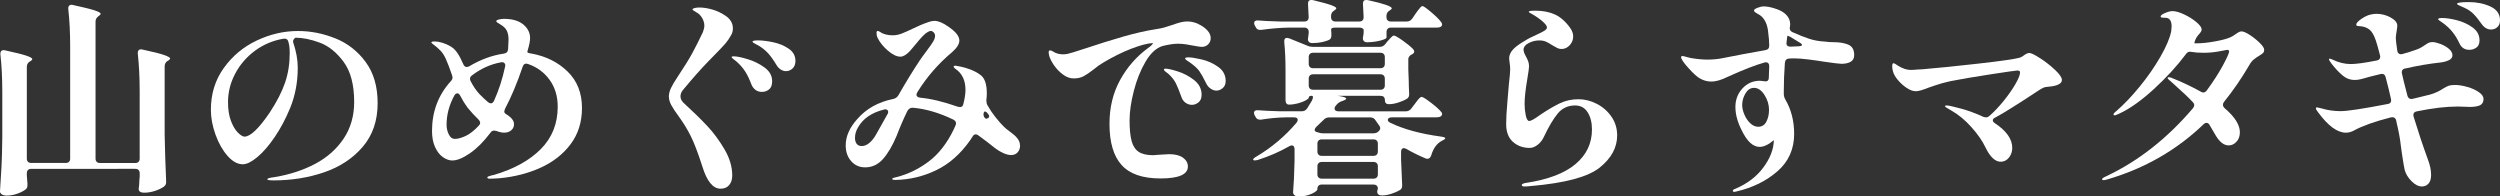 <?xml version="1.0" encoding="UTF-8"?><svg id="_レイヤー_2" xmlns="http://www.w3.org/2000/svg" viewBox="0 0 1135.09 89.21"><rect x="0" y="0" width="1135.09" height="89.21" fill="#333333" stroke="none"/><defs><style>.cls-1{fill:#fff;}</style></defs><g id="_レイヤー_1-2"><path class="cls-1" d="M62.89,73.48c.35-.35.53-.84.53-1.47v-30.59c0-6.27-.29-11.97-.86-17.1v-.38c0-.57.19-1,.58-1.28.38-.29.93-.33,1.63-.14,4.73,1.01,8,1.84,9.79,2.47,1.79.63,2.69,1.17,2.69,1.62,0,.19-.26.47-.77.85l-.38.19c-.9.57-1.34,1.39-1.34,2.47v31.07c.13,6.84.35,13.84.67,20.99v.57c0,.7-.26,1.3-.77,1.8-.96.76-2.3,1.44-4.03,2.04-1.73.6-3.42.9-5.09.9-1.15,0-1.92-.25-2.3-.76-.19-.25-.29-.57-.29-.95,0-.25.06-.7.19-1.33.06-.44.1-.98.1-1.62s.06-1.49.19-2.56v-1.62c0-.63-.18-1.12-.53-1.47-.35-.35-.85-.52-1.49-.52H14.2c-.64,0-1.14.18-1.49.52-.35.35-.53.84-.53,1.47v.95l.29,3.89c0,.63-.03,1.11-.1,1.43-.06.32-.26.63-.58.95-.9.76-2.18,1.44-3.84,2.04-1.67.6-3.3.9-4.89.9-.96,0-1.71-.19-2.25-.57-.54-.38-.82-.82-.82-1.33.25-3.74.48-7.36.67-10.88.19-3.51.32-8.12.38-13.82v-20.43c0-6.4-.29-12.1-.86-17.1v-.38c0-.57.19-1,.58-1.28.38-.29.93-.33,1.63-.14,4.67,1.01,7.88,1.82,9.64,2.42,1.76.6,2.64,1.13,2.64,1.57,0,.19-.26.48-.77.86l-.38.19c-.9.57-1.34,1.39-1.34,2.47v41.61c0,.63.17,1.13.53,1.47.35.35.85.52,1.49.52h15.64c.64,0,1.13-.17,1.49-.52.35-.35.53-.84.53-1.47V21.19c0-6.4-.29-12.1-.86-17.1v-.38c0-.57.19-1,.58-1.28s.93-.33,1.63-.14c4.67,1.01,7.92,1.82,9.74,2.42,1.82.6,2.73,1.12,2.73,1.57,0,.25-.22.54-.67.85l-.38.29c-.83.63-1.25,1.42-1.25,2.38v62.22c0,.63.17,1.13.53,1.47.35.35.85.52,1.49.52h16.02c.64,0,1.13-.17,1.49-.52Z"/><path class="cls-1" d="M152.32,17.43c5.53,2.25,10.11,5.83,13.72,10.74,3.61,4.91,5.42,11.13,5.42,18.67,0,7.92-2.24,14.5-6.72,19.76-4.48,5.26-10.3,9.12-17.46,11.59-7.17,2.47-14.84,3.71-23.03,3.71-1.92,0-2.88-.16-2.88-.48s.56-.57,1.68-.76c1.12-.19,1.74-.29,1.87-.29,6.78-1.14,12.87-3.15,18.28-6.03,5.4-2.88,9.69-6.7,12.86-11.45,3.17-4.75,4.75-10.29,4.75-16.62,0-7.79-1.6-13.85-4.8-18.19-3.2-4.34-6.83-7.25-10.89-8.74-4.06-1.49-7.72-2.23-10.99-2.23-.96.7-1.28,1.46-.96,2.28,1.34,3.99,2.02,7.79,2.02,11.4,0,6.52-1.15,12.6-3.45,18.24-1.98,4.81-4.3,9.18-6.96,13.11-2.66,3.93-5.29,6.98-7.92,9.17-2.62,2.18-4.83,3.28-6.62,3.28-2.37,0-4.67-1.27-6.91-3.8-2.24-2.53-4.06-5.75-5.47-9.64-1.41-3.9-2.11-7.68-2.11-11.35,0-7.16,1.95-13.46,5.85-18.91,3.9-5.45,8.89-9.61,14.97-12.49,6.08-2.88,12.31-4.32,18.71-4.32,5.82,0,11.5,1.12,17.03,3.37ZM130.97,19.1c-.26-1.2-1.02-1.71-2.3-1.52-4.8.82-9.1,2.65-12.91,5.46-3.81,2.82-6.8,6.29-8.97,10.4-2.18,4.12-3.26,8.42-3.26,12.92,0,3.36.45,6.21,1.34,8.55.89,2.34,1.95,4.12,3.17,5.32,1.21,1.2,2.21,1.8,2.97,1.8,2.69,0,6.52-3.67,11.51-11.02,3.2-4.88,5.5-9.37,6.91-13.49,1.41-4.12,2.11-8.58,2.11-13.4,0-2.03-.19-3.71-.58-5.03Z"/><path class="cls-1" d="M241.31,24.32c6.59,1.2,12.06,3.93,16.41,8.17,4.35,4.24,6.52,9.75,6.52,16.53,0,6.33-1.7,11.78-5.08,16.34-3.39,4.56-7.93,8.14-13.62,10.74-5.69,2.6-11.99,4.21-18.9,4.84-1.92.13-3.39.19-4.41.19-.64,0-.96-.19-.96-.57,0-.19.21-.36.62-.52.42-.16.83-.29,1.25-.38.42-.1.78-.17,1.1-.24,9.08-2.66,16.18-6.57,21.3-11.73,5.12-5.16,7.68-11.57,7.68-19.24,0-4.75-1.23-8.82-3.69-12.21-2.46-3.39-5.71-5.78-9.74-7.17-.38-.13-.67-.19-.86-.19-.77,0-1.31.48-1.63,1.43-2.49,7.35-5.15,13.68-7.96,19-.26.63-.38,1.08-.38,1.33,0,.44.25.82.77,1.14.64.38,1.06.67,1.25.85,1.6,1.14,2.4,2.41,2.4,3.8,0,1.08-.42,1.98-1.25,2.71-.83.73-1.92,1.09-3.26,1.09-.96,0-2.11-.25-3.45-.76-.51-.13-.86-.19-1.06-.19-.71,0-1.28.35-1.73,1.04-3.01,3.99-6.09,7.08-9.26,9.26-3.17,2.18-5.84,3.28-8.01,3.28-1.41,0-2.83-.51-4.27-1.52-1.44-1.01-2.62-2.53-3.55-4.56-.93-2.03-1.39-4.46-1.39-7.31,0-8.8,2.84-16.34,8.54-22.61.51-.51.77-1.08.77-1.71,0-.13-.06-.44-.19-.95-1.09-3.17-2.03-5.64-2.83-7.41-.8-1.77-1.71-3.13-2.73-4.08-.96-.95-1.84-1.71-2.64-2.28-.8-.57-1.2-.95-1.2-1.14,0-.32.51-.47,1.54-.47.96,0,2.08.19,3.36.57,1.28.38,2.53.92,3.74,1.62,1.28.76,2.37,1.82,3.26,3.18.9,1.36,1.76,3.03,2.59,4.99.38.82.9,1.24,1.54,1.24.38,0,.8-.13,1.25-.38,5.12-3.04,10.33-4.94,15.64-5.7,1.21-.19,1.85-.89,1.92-2.09.13-2.15.19-3.61.19-4.37,0-1.52-.26-2.82-.77-3.9-.51-1.08-1.47-2.03-2.88-2.85-.58-.32-1.04-.6-1.39-.86-.35-.25-.53-.47-.53-.66,0-.32.4-.57,1.2-.76.8-.19,1.55-.29,2.25-.29,3.84,0,6.78.86,8.83,2.57,2.05,1.71,3.07,3.77,3.07,6.17,0,1.27-.38,3.2-1.15,5.79l-.1.48c-.06.32.58.57,1.92.76ZM211.38,61.75c1.92-.89,3.9-2.44,5.95-4.65.45-.44.67-.89.67-1.33,0-.51-.29-1.04-.86-1.62-1.6-1.52-3.23-3.29-4.89-5.32-1.09-1.46-2.17-3.23-3.26-5.32-.38-.76-.83-1.14-1.34-1.14s-.96.32-1.34.95c-2.37,4.31-3.55,8.77-3.55,13.39,0,1.52.34,2.96,1.01,4.32.67,1.36,1.58,2.04,2.73,2.04,1.34,0,2.97-.44,4.89-1.33ZM221.55,46.36c.51.38.96.57,1.34.57.58,0,1.06-.41,1.44-1.24,2.11-4.62,3.77-9.75,4.99-15.39l.1-.57c0-.51-.18-.9-.53-1.19-.35-.29-.85-.36-1.49-.24-4.73.89-9.08,2.85-13.05,5.89-.64.44-.96.98-.96,1.62,0,.32.1.67.29,1.04,1.21,2.34,2.56,4.31,4.03,5.89,1.28,1.33,2.56,2.53,3.84,3.61Z"/><path class="cls-1" d="M318.94,75.71c-2.05-6.33-3.82-10.99-5.33-13.96-1.5-2.98-3.21-5.79-5.13-8.46-1.73-2.34-2.96-4.19-3.69-5.56-.74-1.36-1.1-2.67-1.1-3.94,0-1.14.3-2.38.91-3.71.61-1.33,1.62-3.04,3.02-5.13,3.07-4.62,5.33-8.26,6.76-10.92s3.02-5.79,4.75-9.41c.45-1.2.67-2.18.67-2.94,0-1.2-.34-2.38-1.01-3.52-.67-1.14-1.49-1.96-2.45-2.47-.26-.19-.64-.43-1.15-.71-.51-.28-.77-.52-.77-.71,0-.25.32-.46.96-.62.64-.16,1.38-.24,2.21-.24,1.73,0,3.65.3,5.76.9,2.11.6,4.06,1.51,5.85,2.71,2.37,1.52,3.55,3.48,3.55,5.89,0,1.2-.29,2.25-.86,3.14-.77,1.39-1.6,2.61-2.49,3.66-.9,1.04-2.5,2.74-4.8,5.08l-3.07,3.14c-3.33,3.42-7.17,7.76-11.51,13.01-.71.89-1.06,1.84-1.06,2.85s.45,1.96,1.34,2.85c4.29,3.93,7.88,7.44,10.79,10.54,2.91,3.1,5.53,6.65,7.87,10.64,2.33,3.99,3.5,7.95,3.5,11.88,0,1.77-.46,3.21-1.39,4.32-.93,1.11-2.22,1.66-3.89,1.66-3.45,0-6.21-3.33-8.25-9.98ZM343.02,40.8c-.83-.6-1.47-1.47-1.92-2.61-.83-2.28-1.78-4.23-2.83-5.84s-2.38-3.12-3.98-4.51c-.38-.32-.83-.67-1.34-1.04-.51-.38-.77-.67-.77-.85,0-.25.32-.38.96-.38,1.34,0,3.44.43,6.28,1.28,2.85.85,5.42,2.12,7.72,3.8,2.3,1.68,3.45,3.75,3.45,6.22,0,1.71-.46,2.95-1.39,3.71-.93.76-2,1.14-3.21,1.14s-2.14-.3-2.97-.9ZM354.44,31.54c-.77-.51-1.41-1.2-1.92-2.09-1.34-2.22-2.58-3.94-3.69-5.18-1.12-1.23-2.48-2.36-4.08-3.37-.64-.38-1.31-.74-2.01-1.09-.71-.35-1.06-.65-1.06-.9,0-.38.83-.57,2.5-.57,1.98,0,4.3.29,6.96.86,2.65.57,4.99,1.55,7,2.94,2.02,1.39,3.02,3.23,3.02,5.51,0,1.46-.43,2.6-1.29,3.42-.86.82-1.87,1.23-3.02,1.23-.83,0-1.63-.25-2.4-.76Z"/><path class="cls-1" d="M463.15,66.12c0,1.2-.37,2.22-1.1,3.04-.74.82-1.71,1.24-2.93,1.24-1.09,0-2.29-.3-3.6-.9-1.31-.6-2.51-1.31-3.6-2.14-2.5-2.03-5.02-3.96-7.58-5.79-.45-.38-.9-.57-1.34-.57-.58,0-1.06.35-1.44,1.04l-1.06,1.62c-4.35,6.21-9.47,10.73-15.35,13.58-5.89,2.85-12.09,4.34-18.62,4.46-.96,0-1.44-.16-1.44-.47,0-.19.21-.35.62-.48s.91-.25,1.49-.38c5.05-1.27,9.85-3.59,14.39-6.98,4.54-3.39,8.35-8.25,11.42-14.58.38-.76.64-1.33.77-1.71.19-.38.29-.76.29-1.14,0-.63-.38-1.17-1.15-1.62-6.4-3.1-12.54-4.91-18.42-5.42h-.29c-.9,0-1.63.48-2.21,1.43-1.79,3.67-3.42,7.44-4.89,11.3-1.92,4.56-4,8.09-6.24,10.59-2.24,2.5-4.93,3.75-8.06,3.75-2.56,0-4.67-.93-6.33-2.8-1.66-1.87-2.5-4.26-2.5-7.17,0-4.05,1.73-8.01,5.18-11.88,4.09-4.75,9.56-7.82,16.41-9.21.96-.19,1.73-.73,2.3-1.62,3.45-6.02,6.65-11.24,9.59-15.67.58-.89,1.69-2.44,3.36-4.66,1.34-1.77,2.3-3.15,2.88-4.13.58-.98.86-1.85.86-2.61,0-.57-.21-1.08-.62-1.52-.42-.44-.85-.67-1.29-.67-.58,0-1.41.41-2.5,1.23-.83.7-1.73,1.62-2.69,2.75-.96,1.14-1.57,1.87-1.82,2.19-1.6,1.9-2.43,2.88-2.5,2.95-1.6,1.71-3.04,2.56-4.32,2.56-1.67,0-3.55-.9-5.66-2.71-2.11-1.81-3.68-3.75-4.7-5.84-.32-.63-.48-1.39-.48-2.28,0-.57.19-.85.58-.85.19,0,.61.19,1.25.57.58.44,1.36.79,2.35,1.04.99.25,2.03.38,3.12.38,1.34,0,2.69-.25,4.03-.76,1.34-.51,3.13-1.3,5.37-2.38,2.43-1.14,4-1.84,4.7-2.09.38-.13,1.09-.38,2.11-.76,1.02-.38,1.95-.57,2.78-.57,1.73,0,3.81.86,6.24,2.57,3.39,2.28,5.08,4.4,5.08,6.37,0,1.58-1.12,3.36-3.36,5.32-6.21,5.19-11.45,11.24-15.74,18.15-.26.51-.38.89-.38,1.14,0,.32.14.6.43.86.29.25.72.41,1.29.47,4.8.44,10.46,1.8,16.98,4.08.51.13.86.19,1.06.19.83,0,1.34-.48,1.54-1.43.64-2.53.96-4.65.96-6.36,0-4.37-1.54-7.57-4.61-9.6-.51-.38-.77-.73-.77-1.04,0-.25.29-.38.86-.38.51.06,1.36.22,2.54.48,1.18.25,2.38.6,3.6,1.04,2.11.76,3.77,1.61,4.99,2.56,2.05,1.33,3.07,4.15,3.07,8.46,0,1.2-.06,2.15-.19,2.85v.57c0,.76.16,1.42.48,2,1.02,1.84,2.22,3.63,3.6,5.37,1.38,1.74,2.64,3.18,3.79,4.32.77.76,1.69,1.52,2.78,2.28,1.41,1.01,2.43,1.9,3.07,2.66,1.02,1.08,1.54,2.31,1.54,3.71ZM402.89,51.96c.25-.32.38-.7.38-1.14s-.19-.77-.58-1c-.38-.22-.86-.24-1.44-.05-5.5,1.39-9.37,4.05-11.61,7.98-.96,1.52-1.44,3.14-1.44,4.85,0,1.14.25,2.04.77,2.71.51.67,1.28,1,2.3,1,1.15,0,2.29-.46,3.41-1.38,1.12-.92,2.13-2.17,3.02-3.75l5.18-9.22ZM447.22,50.63c-.26,0-.45.19-.58.57v.09l-.1.57c0,.95.38,1.65,1.15,2.09.96-.19,1.44-.57,1.44-1.14,0-.25-.1-.51-.29-.76-.64-.95-1.18-1.43-1.63-1.43Z"/><path class="cls-1" d="M543.99,10.88c1.63.73,2.99,1.66,4.08,2.8,1.09,1.14,1.63,2.34,1.63,3.61,0,1.14-.38,2.09-1.15,2.85-.77.76-1.73,1.14-2.88,1.14-.71,0-2.01-.19-3.93-.57-.96-.19-2.03-.38-3.21-.57-1.18-.19-2.42-.29-3.69-.29-1.86,0-4.19.35-7,1.04-2.88.89-5.45,3.26-7.72,7.12-2.27,3.86-4.05,8.3-5.33,13.3-1.28,5-1.92,9.47-1.92,13.4s.32,7.21.96,9.45c.64,2.25,1.73,3.86,3.26,4.84,1.54.98,3.71,1.47,6.52,1.47l2.4-.19c2.88-.19,4.48-.28,4.8-.28,2.75,0,4.86.54,6.33,1.61,1.47,1.08,2.21,2.41,2.21,3.99,0,3.61-4.13,5.42-12.38,5.42s-14.03-2.03-17.7-6.08c-3.68-4.05-5.52-10.29-5.52-18.71,0-7.41,1.6-14.03,4.8-19.86,3.2-5.83,7.42-10.67,12.67-14.53.83-.57,1.45-1.09,1.87-1.57.42-.48.5-.71.24-.71-2.37.13-5.6.98-9.69,2.56-4.09,1.58-8.32,3.67-12.67,6.27-1.6.95-3.07,2-4.41,3.13-1.79,1.39-3.31,2.42-4.56,3.09-1.25.67-2.74,1-4.46,1s-3.3-.58-4.89-1.76c-1.6-1.17-2.97-2.6-4.13-4.28-1.15-1.68-1.89-3.18-2.21-4.51-.13-.76-.19-1.2-.19-1.33,0-.25.06-.46.19-.62.13-.16.29-.24.48-.24.32,0,.74.16,1.25.47,1.34.89,2.88,1.33,4.61,1.33.58,0,1.25-.06,2.01-.19.96-.19,3.65-1.01,8.06-2.47,6.27-2.09,12.06-3.89,17.37-5.42,5.31-1.52,10.2-2.63,14.68-3.33,1.54-.19,3.05-.52,4.56-1,1.5-.47,2.45-.77,2.83-.9,1.6-.57,2.91-.98,3.93-1.24,1.02-.25,2.05-.38,3.07-.38,1.6,0,3.21.37,4.85,1.09ZM538.28,46.65c-.9-.63-1.54-1.55-1.92-2.75-.9-2.53-1.71-4.54-2.45-6.03-.74-1.49-1.9-2.96-3.5-4.42-.26-.19-.64-.48-1.15-.86-.51-.38-.77-.7-.77-.95,0-.32.22-.47.67-.47,1.09,0,2.97.43,5.66,1.28,2.69.86,5.15,2.17,7.39,3.94,2.24,1.77,3.36,3.99,3.36,6.65,0,1.52-.46,2.66-1.39,3.42-.93.76-1.94,1.14-3.02,1.14-1.02,0-1.98-.32-2.88-.95ZM549.6,40.19c-.9-.63-1.57-1.46-2.01-2.47-1.22-2.47-2.24-4.29-3.07-5.46-.83-1.17-2.27-2.49-4.32-3.94-.32-.19-.75-.48-1.3-.86-.54-.38-.82-.67-.82-.85,0-.38.48-.57,1.44-.57,1.34,0,3.37.32,6.09.95,2.72.63,5.21,1.76,7.48,3.37,2.27,1.62,3.41,3.75,3.41,6.41,0,1.39-.45,2.47-1.34,3.23-.9.76-1.86,1.14-2.88,1.14-.9,0-1.79-.32-2.69-.95Z"/><path class="cls-1" d="M640.75,49.31l1.54-2c.32-.44.67-.92,1.06-1.43.38-.51.77-.95,1.15-1.33.38-.38.7-.57.96-.57.51,0,1.87.84,4.08,2.52,2.21,1.68,3.79,3.09,4.75,4.23.32.32.48.67.48,1.04s-.19.73-.58,1.04c-.51.32-1.15.47-1.92.47h-20.34c-.58,0-1.02.11-1.34.33-.32.22-.48.49-.48.81,0,.51.38.95,1.15,1.33,6.01,2.91,13.69,5,23.03,6.27,1.28.19,1.92.44,1.92.76-.06.19-.23.38-.48.57-.26.19-.61.38-1.05.57-2.3,1.2-3.93,3.45-4.89,6.75-.38.95-.93,1.42-1.63,1.42-.38,0-.7-.06-.96-.19-3.01-1.27-5.89-2.69-8.64-4.27-.45-.25-.86-.38-1.25-.38-.32,0-.59.14-.82.43-.23.29-.34.68-.34,1.19v3.8c.19,5,.35,8.74.48,11.21v.48c0,.89-.32,1.52-.96,1.9-1.02.63-2.32,1.2-3.89,1.71-1.57.51-2.99.76-4.27.76-.96,0-1.6-.25-1.92-.76-.19-.25-.29-.54-.29-.86,0-.25.06-.57.19-.95,0-.25.03-.47.1-.67,0-.51-.18-.92-.53-1.23-.35-.32-.85-.48-1.49-.48h-23.41c-.64,0-1.14.17-1.49.52-.35.35-.53.84-.53,1.47v.19c0,.32-.37.73-1.1,1.23-.74.51-1.74.96-3.02,1.38-1.28.41-2.72.62-4.32.62-.9,0-1.55-.19-1.97-.57-.42-.38-.62-.82-.62-1.33.32-3.55.54-8.3.67-14.25v-5.32c0-.51-.11-.92-.33-1.24-.23-.32-.53-.47-.91-.47-.26,0-.64.13-1.15.38-4.29,2.47-9.08,4.56-14.39,6.27l-1.25.19c-.38,0-.64-.09-.77-.29v-.09c0-.38.51-.86,1.54-1.42,6.84-4.05,12.89-9.15,18.13-15.29.38-.51.58-.95.58-1.33,0-.76-.58-1.14-1.73-1.14h-3.84c-3.52.06-7.23.41-11.13,1.04h-.48c-.96,0-1.63-.44-2.01-1.33l-.38-.66c-.19-.38-.29-.73-.29-1.05,0-.95.64-1.36,1.92-1.23,2.17.19,5.47.35,9.88.47h9.88c1.02,0,1.82-.41,2.4-1.23.51-.76,1.21-1.9,2.11-3.42.38-.7.58-1.27.58-1.71s-.19-.67-.58-.67c-.9,0-1.34.29-1.34.86,0,.32-.46.73-1.39,1.24-.93.51-2.1.95-3.5,1.33-1.41.38-2.78.57-4.12.57-.45,0-.82-.17-1.1-.52-.29-.35-.43-.84-.43-1.47v-13.39c0-4.75-.19-9.12-.58-13.11v-.38c0-.95.42-1.42,1.25-1.42.13,0,.45.06.96.19l8.44,3.42c.7.32,1.5.47,2.4.47h30.22c1.02,0,1.85-.38,2.5-1.14l1.15-1.43c.25-.25.7-.74,1.34-1.47.64-.73,1.15-1.09,1.54-1.09.51,0,1.82.75,3.93,2.23,2.11,1.49,3.71,2.8,4.8,3.94.32.44.48.79.48,1.04,0,.51-.29.92-.86,1.24l-.19.09c-.38.13-.75.4-1.1.81-.35.41-.53.87-.53,1.38v4.66l.19,5.13c0,1.33.06,3.26.19,5.79v.38c0,.89-.29,1.52-.86,1.9-.96.63-2.25,1.22-3.89,1.76-1.63.54-3.12.81-4.46.81-1.22,0-1.82-.63-1.82-1.9s-.67-1.9-2.01-1.9h-19.29c2.5.38,3.74.79,3.74,1.24,0,.32-.45.63-1.34.95l-.77.29c-.9.32-1.63.82-2.21,1.52l-.48.57c-.32.38-.48.79-.48,1.24,0,.38.16.68.48.9.32.22.74.33,1.25.33h30.61c1.02,0,1.85-.41,2.5-1.23ZM641.14,8.55l1.54-2.28c.32-.44.67-.93,1.06-1.47.38-.54.77-1.01,1.15-1.42.38-.41.7-.62.96-.62.45,0,1.74.9,3.89,2.71,2.14,1.8,3.66,3.31,4.56,4.51.32.44.48.82.48,1.14s-.16.63-.48.95c-.51.32-1.15.47-1.92.47h-20.82c-.64,0-1.14.18-1.49.52-.35.35-.53.84-.53,1.47v2.47c0,.44-.88.9-2.64,1.38-1.76.47-3.79.75-6.09.81-.83,0-1.41-.25-1.73-.76-.19-.32-.29-.63-.29-.95,0-.19.06-.67.19-1.42v-.1c.13-.13.19-.89.19-2.28,0-.32-.18-.58-.53-.81-.35-.22-.85-.33-1.49-.33h-10.75c-1.34,0-2.01.25-2.01.76,0,.7.03,1.2.1,1.52v1.42c0,.76-.26,1.33-.77,1.71-.77.44-1.87.82-3.31,1.14-1.44.32-2.96.47-4.56.47-.83,0-1.41-.25-1.73-.76-.19-.32-.29-.63-.29-.95,0-.25.06-.7.19-1.33l.19-1.62v-.38c0-.63-.18-1.12-.53-1.47-.35-.35-.85-.52-1.49-.52h-6.91c-3.9.06-8.12.41-12.67,1.04h-.58c-.9,0-1.54-.44-1.92-1.33l-.38-.67c-.19-.38-.29-.73-.29-1.04,0-.95.64-1.36,1.92-1.23,2.17.19,5.5.35,9.98.47h10.84c1.34,0,2.01-.67,2.01-2l-.29-5.89v-.38c0-1.01.51-1.52,1.54-1.52.32,0,.58.03.77.1,3.96.95,6.72,1.71,8.25,2.28,1.54.57,2.3,1.04,2.3,1.42,0,.19-.26.48-.77.86l-.29.19c-.9.57-1.34,1.36-1.34,2.38v.57c0,.63.18,1.12.53,1.47.35.35.85.52,1.49.52h10.75c1.34,0,2.01-.67,2.01-2l-.29-5.89v-.38c0-1.01.51-1.52,1.54-1.52.32,0,.58.03.77.1,7.16,1.58,10.75,2.82,10.75,3.7,0,.25-.26.54-.77.86l-.29.19c-.9.57-1.34,1.36-1.34,2.38v.57c0,.63.18,1.12.53,1.47.35.35.85.52,1.49.52h7.2c1.02,0,1.82-.41,2.4-1.24ZM628.23,30.45c.35-.35.53-.84.53-1.47v-3.04c0-.63-.18-1.12-.53-1.47-.35-.35-.85-.52-1.49-.52h-30.51c-.64,0-1.14.17-1.49.52-.35.35-.53.84-.53,1.47v3.04c0,.63.18,1.12.53,1.47.35.35.85.52,1.49.52h30.51c.64,0,1.13-.17,1.49-.52ZM628.23,34.25c-.35-.35-.85-.52-1.49-.52h-30.51c-.64,0-1.14.17-1.49.52-.35.35-.53.84-.53,1.47v3.04c0,.63.18,1.13.53,1.47.35.35.85.52,1.49.52h30.51c.64,0,1.13-.17,1.49-.52.35-.35.53-.84.53-1.47v-3.04c0-.63-.18-1.12-.53-1.47ZM596.91,59c0,.38.22.67.67.86l.58.19c.96.32,1.76.48,2.4.48h23.03c1.02,0,1.85-.35,2.49-1.04.38-.38.58-.79.58-1.24,0-.51-.19-.98-.58-1.42l-1.54-2.19c-.51-.89-1.31-1.33-2.4-1.33h-18.71c-.96,0-1.76.35-2.4,1.04l-3.17,3.04c-.64.63-.96,1.17-.96,1.62ZM598.68,70.25c.35.35.85.52,1.49.52h23.41c.64,0,1.13-.17,1.49-.52.35-.35.53-.84.53-1.47v-3.51c0-.63-.18-1.12-.53-1.47-.35-.35-.85-.52-1.49-.52h-23.41c-.64,0-1.14.17-1.49.52-.35.35-.53.84-.53,1.47v3.51c0,.63.17,1.12.53,1.47ZM598.68,74.05c-.35.35-.53.84-.53,1.47v3.61c0,.63.17,1.13.53,1.47.35.35.85.52,1.49.52h23.41c.64,0,1.13-.17,1.49-.52.35-.35.53-.84.53-1.47v-3.61c0-.63-.18-1.12-.53-1.47-.35-.35-.85-.52-1.49-.52h-23.41c-.64,0-1.14.17-1.49.52Z"/><path class="cls-1" d="M690.94,84.08c0-.32.18-.54.53-.67.35-.13.65-.22.91-.29.25-.06.45-.09.58-.09,9.98-1.52,17.45-4.37,22.41-8.55,4.96-4.18,7.44-9.41,7.44-15.67,0-3.17-.66-5.78-1.97-7.84-1.31-2.06-3.21-3.09-5.71-3.09-3.2,0-5.8,1.2-7.82,3.61-2.01,2.41-4.14,5.99-6.38,10.74-.64,1.39-1.57,2.56-2.78,3.51-1.22.95-2.4,1.42-3.55,1.42-3.07,0-5.63-.92-7.68-2.75-2.05-1.84-3.07-4.53-3.07-8.08,0-2.6.19-6.03.58-10.31.38-4.27.61-6.92.67-7.93.38-3.23.58-5.42.58-6.56,0-.95-.08-1.92-.24-2.9-.16-.98-.24-1.66-.24-2.04,0-1.46.58-2.82,1.73-4.08,1.15-1.27,3.01-2.63,5.56-4.08,1.15-.76,2.94-1.68,5.37-2.76,1.54-.7,2.67-1.28,3.41-1.76.74-.48,1.1-.96,1.1-1.47,0-.63-.64-1.52-1.92-2.66-1.28-1.14-2.91-2.28-4.89-3.42-.19-.13-.48-.29-.86-.47-.38-.19-.58-.38-.58-.57,0-.32,1.02-.47,3.07-.47,3.39,0,6.35.59,8.88,1.76,2.53,1.17,4.85,3.25,6.96,6.22.83,1.27,1.25,2.5,1.25,3.71,0,1.52-.53,2.85-1.58,3.99-1.05,1.14-2.29,1.71-3.69,1.71-.71,0-1.34-.14-1.92-.43-.58-.29-1.34-.71-2.3-1.28-1.15-.76-2.14-1.31-2.97-1.66-.83-.35-1.82-.52-2.97-.52-1.73,0-3.39.44-4.99,1.33-.64.32-1.15.73-1.54,1.24-.38.51-.58,1.04-.58,1.62,0,.76.35,1.77,1.06,3.04.51.95.88,1.74,1.1,2.38.22.63.34,1.36.34,2.18,0,.7-.26,2.57-.77,5.61-.83,4.81-1.25,8.64-1.25,11.49,0,1.71.18,3.42.53,5.13.35,1.71.88,2.56,1.58,2.56.77,0,2.37-.89,4.8-2.66,3.26-2.22,6.22-3.97,8.88-5.27,2.65-1.3,5.55-1.95,8.68-1.95,2.81,0,5.58.7,8.3,2.09,2.72,1.39,4.94,3.34,6.67,5.84,1.73,2.5,2.59,5.34,2.59,8.5,0,5.51-2.66,10.39-7.96,14.63-5.31,4.24-15.74,7.03-31.28,8.36-1.09.13-2.05.19-2.88.19-.77,0-1.15-.19-1.15-.57Z"/><path class="cls-1" d="M839.18,20.28c1.79.73,2.69,2.3,2.69,4.7,0,1.46-.54,2.49-1.63,3.09-1.09.6-2.46.9-4.13.9-.9,0-3.52-.32-7.87-.95-2.3-.38-4.73-.73-7.29-1.04-2.56-.32-4.7-.48-6.43-.48-.96,0-1.66.03-2.11.1-1.22,0-1.89.67-2.02,2-.32,4.56-.48,8.71-.48,12.44v1.62c0,.82.22,1.65.67,2.47,2.69,4.56,4.03,9.79,4.03,15.67,0,6.9-2.53,12.56-7.58,16.96-5.05,4.4-11.26,7.46-18.62,9.17-.45.13-.77.19-.96.19-.45,0-.67-.16-.67-.47,0-.38.32-.67.96-.86,5.44-2.28,9.71-5.49,12.81-9.64,3.1-4.15,4.72-8.28,4.85-12.4v-.09c-.13.06-.35.22-.67.47-.32.25-.74.57-1.25.95-1.66,1.08-3.17,1.62-4.51,1.62-3.07,0-5.82-2.57-8.25-7.7-1.86-3.67-2.78-7.16-2.78-10.45s1.07-6.09,3.21-8.41c2.14-2.31,4.78-3.47,7.92-3.47.32,0,.93.06,1.82.19.19.06.45.09.77.09.9,0,1.38-.51,1.44-1.52l.19-5.23v-.19c0-.7-.21-1.19-.62-1.47-.42-.29-.94-.33-1.58-.14-4.09,1.14-9.63,3.29-16.6,6.46-2.94,1.46-5.41,2.18-7.39,2.18-1.86,0-3.62-.47-5.28-1.42-1.34-.76-3.1-2.36-5.28-4.8-2.18-2.44-3.26-4.07-3.26-4.89,0-.32.22-.48.67-.48.25,0,.75.11,1.49.33.73.22,1.39.4,1.97.52,2.94.51,5.5.76,7.68.76,2.43,0,4.64-.19,6.62-.57,6.27-1.27,12.86-2.5,19.77-3.71,1.21-.19,1.82-.85,1.82-1.99,0-1.77-.19-4.12-.58-7.03-.26-1.84-.78-3.39-1.58-4.66-.8-1.27-1.74-2.15-2.83-2.66-.19-.13-.56-.35-1.1-.67-.54-.32-.82-.67-.82-1.04s.53-.77,1.58-1.19c1.05-.41,2-.62,2.83-.62,1.28,0,2.78.25,4.51.76,2.62.76,4.52,1.77,5.71,3.04,1.18,1.27,1.78,2.66,1.78,4.18,0,.51-.03.89-.1,1.14-.06.19-.1.44-.1.76,0,.82.42,1.42,1.25,1.8,2.81,1.27,5.33,2.27,7.53,2.99,2.21.73,4.56,1.16,7.05,1.28,1.21.19,2.62.29,4.22.29,2.56,0,4.73.37,6.52,1.09ZM802,55.24c.8-1.55,1.2-3.34,1.2-5.37,0-2.34-.69-4.59-2.06-6.75-1.38-2.15-2.96-3.23-4.75-3.23-1.6,0-2.89.84-3.89,2.52-.99,1.68-1.49,3.44-1.49,5.27,0,1.33.34,2.79,1.01,4.37.67,1.58,1.57,2.9,2.69,3.94,1.12,1.04,2.32,1.57,3.6,1.57,1.66,0,2.89-.78,3.69-2.33ZM816.39,21.04c.61-.03,1.06-.1,1.34-.19.29-.09.43-.24.43-.43,0-.38-.48-.82-1.44-1.33l-2.97-1.81c-.58-.38-1.09-.67-1.54-.85-.45-.19-.67-.22-.67-.1-.06.13-.1.29-.1.48l-.29,2.47c-.19,1.27.45,1.9,1.92,1.9l2.11-.1c.19,0,.59-.01,1.2-.05Z"/><path class="cls-1" d="M926.35,26.46c2.46,1.61,4.72,3.39,6.76,5.32,2.05,1.93,3.07,3.44,3.07,4.51,0,.89-.54,1.58-1.63,2.09-1.09.51-2.46.82-4.12.95-1.22.06-2.16.25-2.83.57-.67.32-1.81,1.01-3.41,2.09l-5.37,3.51c-.71.44-2.53,1.6-5.47,3.47-2.94,1.87-5.44,3.34-7.48,4.42-.71.32-1.06.73-1.06,1.23s.32.95.96,1.33c5.24,3.48,7.87,7.22,7.87,11.21,0,1.65-.5,3.1-1.49,4.37-.99,1.27-2.25,1.9-3.79,1.9-2.49,0-4.8-2.19-6.91-6.56-1.34-2.85-3.45-5.89-6.33-9.12-2.88-3.23-5.95-5.76-9.21-7.6-.51-.32-.99-.6-1.44-.85-.45-.25-.78-.46-1.01-.62-.22-.16-.34-.3-.34-.43,0-.25.19-.38.58-.38.96,0,3.17.48,6.62,1.43,3.45.95,6.81,2.18,10.07,3.7.51.19.96.29,1.34.29.51,0,.99-.19,1.44-.57,2.24-1.96,4.45-4.29,6.62-6.98,2.17-2.69,3.95-5.24,5.33-7.65,1.38-2.41,2.06-4.15,2.06-5.23,0-.57-.42-.85-1.25-.85-.58,0-4.67.59-12.28,1.76-7.61,1.17-13.66,2.2-18.13,3.09-2.56.57-4.8,1.19-6.72,1.85s-3.07,1.06-3.46,1.19c-1.09.44-2.11.81-3.07,1.09-.96.28-1.76.43-2.4.43-1.28,0-2.66-.49-4.13-1.47-1.47-.98-2.8-2.17-3.98-3.56-1.18-1.39-1.94-2.69-2.25-3.89-.26-.82-.38-1.62-.38-2.38,0-.95.19-1.42.58-1.42.19,0,.5.13.91.38.42.25.75.47,1.01.67,2.11,1.33,4.06,2,5.85,2,.83,0,1.89-.06,3.17-.19l2.01-.09c6.91-.57,15.51-1.44,25.81-2.61,10.3-1.17,16.54-2.07,18.71-2.71.64-.25,1.28-.63,1.92-1.14.89-.63,1.66-.95,2.3-.95.83,0,2.48.81,4.94,2.42Z"/><path class="cls-1" d="M1021.49,15.87c1.66,1.08,3.17,2.28,4.51,3.61,1.34,1.33,2.01,2.34,2.01,3.04s-.16,1.2-.48,1.52c-.32.32-.9.73-1.73,1.24-.96.57-1.81,1.16-2.54,1.76-.74.6-1.42,1.47-2.06,2.61-3.39,5.83-7.2,11.37-11.42,16.62-.32.38-.48.82-.48,1.33s.25,1.01.77,1.52c4.61,3.93,6.91,7.57,6.91,10.92,0,1.77-.51,3.22-1.54,4.32-1.02,1.11-2.21,1.66-3.55,1.66-2.11,0-4.06-1.49-5.85-4.46l-2.78-4.75c-.38-.7-.86-1.04-1.44-1.04-.45,0-.93.25-1.44.76-12.15,11.65-26.64,19.95-43.46,24.89-.77.25-1.38.38-1.82.38s-.67-.16-.67-.47.64-.76,1.92-1.33c14.52-6.84,27.63-17.13,39.34-30.88.38-.51.58-.95.58-1.33,0-.51-.22-.98-.67-1.42-1.66-1.84-4.64-4.66-8.92-8.46l-1.92-1.71c-.38-.32-.58-.57-.58-.76,0-.25.16-.38.48-.38s.67.06,1.06.19c4.67,1.84,9.18,3.96,13.53,6.37.32.25.7.38,1.15.38.58,0,1.12-.35,1.63-1.04,3.01-4.12,5.44-7.9,7.29-11.35,1.85-3.45,2.78-5.52,2.78-6.22,0-.51-.29-.76-.86-.76-.45.06-1.73.3-3.84.71-2.11.41-4.45.62-7,.62-2.05,0-3.81-.13-5.28-.38l-.77-.1c-.77,0-1.38.35-1.82,1.04-4.03,5.38-8.89,10.69-14.58,15.91-5.69,5.22-10.94,8.95-15.74,11.16-.77.38-1.28.6-1.54.67-.13.06-.29.1-.48.1-.38,0-.58-.13-.58-.38,0-.38.42-.89,1.25-1.52,3.45-2.98,7-6.7,10.65-11.16,3.65-4.47,6.78-8.98,9.4-13.54,2.62-4.56,4.25-8.39,4.89-11.5.13-1.01.19-1.77.19-2.28,0-2.41-.83-3.71-2.49-3.9-.26,0-.74-.01-1.44-.05-.71-.03-1.06-.2-1.06-.52,0-.51.67-1.04,2.02-1.61,1.34-.57,2.46-.86,3.36-.86,1.41,0,3.18.51,5.33,1.52,2.14,1.01,4,2.18,5.57,3.51,1.57,1.33,2.35,2.44,2.35,3.33,0,.51-.32,1.12-.96,1.85-.64.73-1.06,1.25-1.25,1.57l-.29.47c-.77,1.58-.96,2.38-.58,2.38h.77c2.37,0,5.12-.29,8.25-.85,3.13-.57,5.44-1.17,6.91-1.81.7-.25,1.57-.76,2.59-1.52.45-.32.9-.6,1.34-.86.45-.25.89-.38,1.34-.38.83,0,2.08.54,3.74,1.62Z"/><path class="cls-1" d="M1120.27,39.47c2.08.6,3.82,1.39,5.23,2.38,1.41.98,2.11,2.01,2.11,3.09,0,1.33-.5,2.26-1.49,2.8-.99.54-2.64.81-4.94.81-.96,0-1.7-.03-2.21-.09l-3.07-.09c-5.31,0-11.48.73-18.52,2.18-1.09.19-1.63.73-1.63,1.62,0,.32.03.57.1.76,2.05,6.71,4.16,13.05,6.33,19,1.09,2.79,1.63,5.26,1.63,7.41,0,1.84-.4,3.18-1.2,4.04-.8.86-1.78,1.28-2.93,1.28-1.6,0-3.18-.79-4.75-2.38-1.57-1.58-2.61-3.29-3.12-5.13-.26-1.08-.7-3.74-1.34-7.98-.45-4.05-1.02-7.7-1.73-10.92-.38-1.52-.64-2.69-.77-3.51-.26-1.01-.83-1.52-1.73-1.52-.32,0-.58.03-.77.09-7.23,1.84-12.76,3.8-16.6,5.89-1.22.7-2.46,1.04-3.74,1.04-3.9,0-8.12-3.1-12.67-9.31-.64-.82-.96-1.39-.96-1.71s.19-.47.58-.47c.19,0,.86.16,2.01.47,2.69.82,5.57,1.24,8.64,1.24s10.17-1.08,21.3-3.23c1.34-.19,1.85-.98,1.54-2.38-.58-2.72-1.38-5.98-2.4-9.78-.32-1.27-1.12-1.74-2.4-1.43-3.97.95-6.3,1.55-7,1.81-.38.13-1.04.3-1.97.52-.93.22-1.81.33-2.64.33-2.11,0-4-.71-5.66-2.14-1.66-1.42-3.33-3.21-4.99-5.37-.19-.32-.42-.65-.67-1-.26-.35-.38-.62-.38-.81,0-.25.1-.38.29-.38.13,0,.34.06.62.19.29.13.53.22.72.29,2.75,1.33,5.5,2,8.25,2,2.43,0,6.36-.54,11.8-1.62.64-.13,1.09-.41,1.34-.85.25-.44.29-.98.1-1.62-.9-3.48-1.54-5.73-1.92-6.75-.83-2.41-1.81-4.04-2.93-4.89-1.12-.85-2.54-1.34-4.27-1.47-.13,0-.37-.01-.72-.05-.35-.03-.59-.1-.72-.19-.13-.09-.19-.27-.19-.52,0-.63.78-1.49,2.35-2.57,1.57-1.08,3.02-1.74,4.37-1.99.9-.19,1.69-.29,2.4-.29,2.3,0,4.46.55,6.48,1.66,2.02,1.11,3.02,2.36,3.02,3.75,0,.51-.11,1.41-.34,2.71-.22,1.3-.33,2.3-.33,2.99,0,.76.22,2.63.67,5.61.06.63.32,1.09.77,1.38.45.28.99.33,1.63.14,1.92-.51,3.93-1.14,6.04-1.9,1.34-.44,2.69-1.14,4.03-2.09.7-.51,1.3-.87,1.78-1.09.48-.22,1.04-.33,1.68-.33.9,0,2.08.27,3.55.81,1.47.54,2.77,1.27,3.89,2.19,1.12.92,1.68,1.92,1.68,2.99,0,.95-.51,1.68-1.54,2.19-1.02.51-2.21.85-3.55,1.04-5.31.57-10.71,1.49-16.22,2.75-.64.06-1.1.3-1.39.71-.29.41-.37.94-.24,1.57l.86,3.7,1.63,6.37c.38,1.27,1.21,1.74,2.5,1.42,3.26-.76,5.85-1.39,7.77-1.9,2.24-.63,4.28-1.58,6.14-2.85.96-.57,1.76-.96,2.4-1.19.64-.22,1.57-.33,2.78-.33,1.66,0,3.53.3,5.61.9ZM1107.7,9.41c-.48-.32-.72-.54-.72-.67,0-.38.61-.57,1.82-.57,1.79,0,4.01.33,6.67,1,2.65.67,5.04,1.76,7.15,3.28,2.11,1.52,3.17,3.48,3.17,5.89,0,1.52-.48,2.61-1.44,3.28-.96.67-2.01,1-3.17,1-2.11,0-3.62-.98-4.51-2.95-.96-2.03-2.03-3.77-3.21-5.22-1.18-1.46-2.64-2.82-4.37-4.08-.45-.32-.91-.63-1.39-.95ZM1130.72,2.95c2.91,1.33,4.37,3.42,4.37,6.27,0,1.33-.4,2.36-1.2,3.09-.8.73-1.74,1.09-2.83,1.09-1.66,0-3.07-.79-4.22-2.38-1.47-2.09-2.77-3.69-3.89-4.8-1.12-1.11-2.54-2.04-4.27-2.8-.51-.25-1.01-.47-1.49-.67-.48-.19-.86-.36-1.15-.52-.29-.16-.43-.33-.43-.52,0-.51,1.79-.76,5.37-.76s6.83.67,9.74,2Z"/></g></svg>